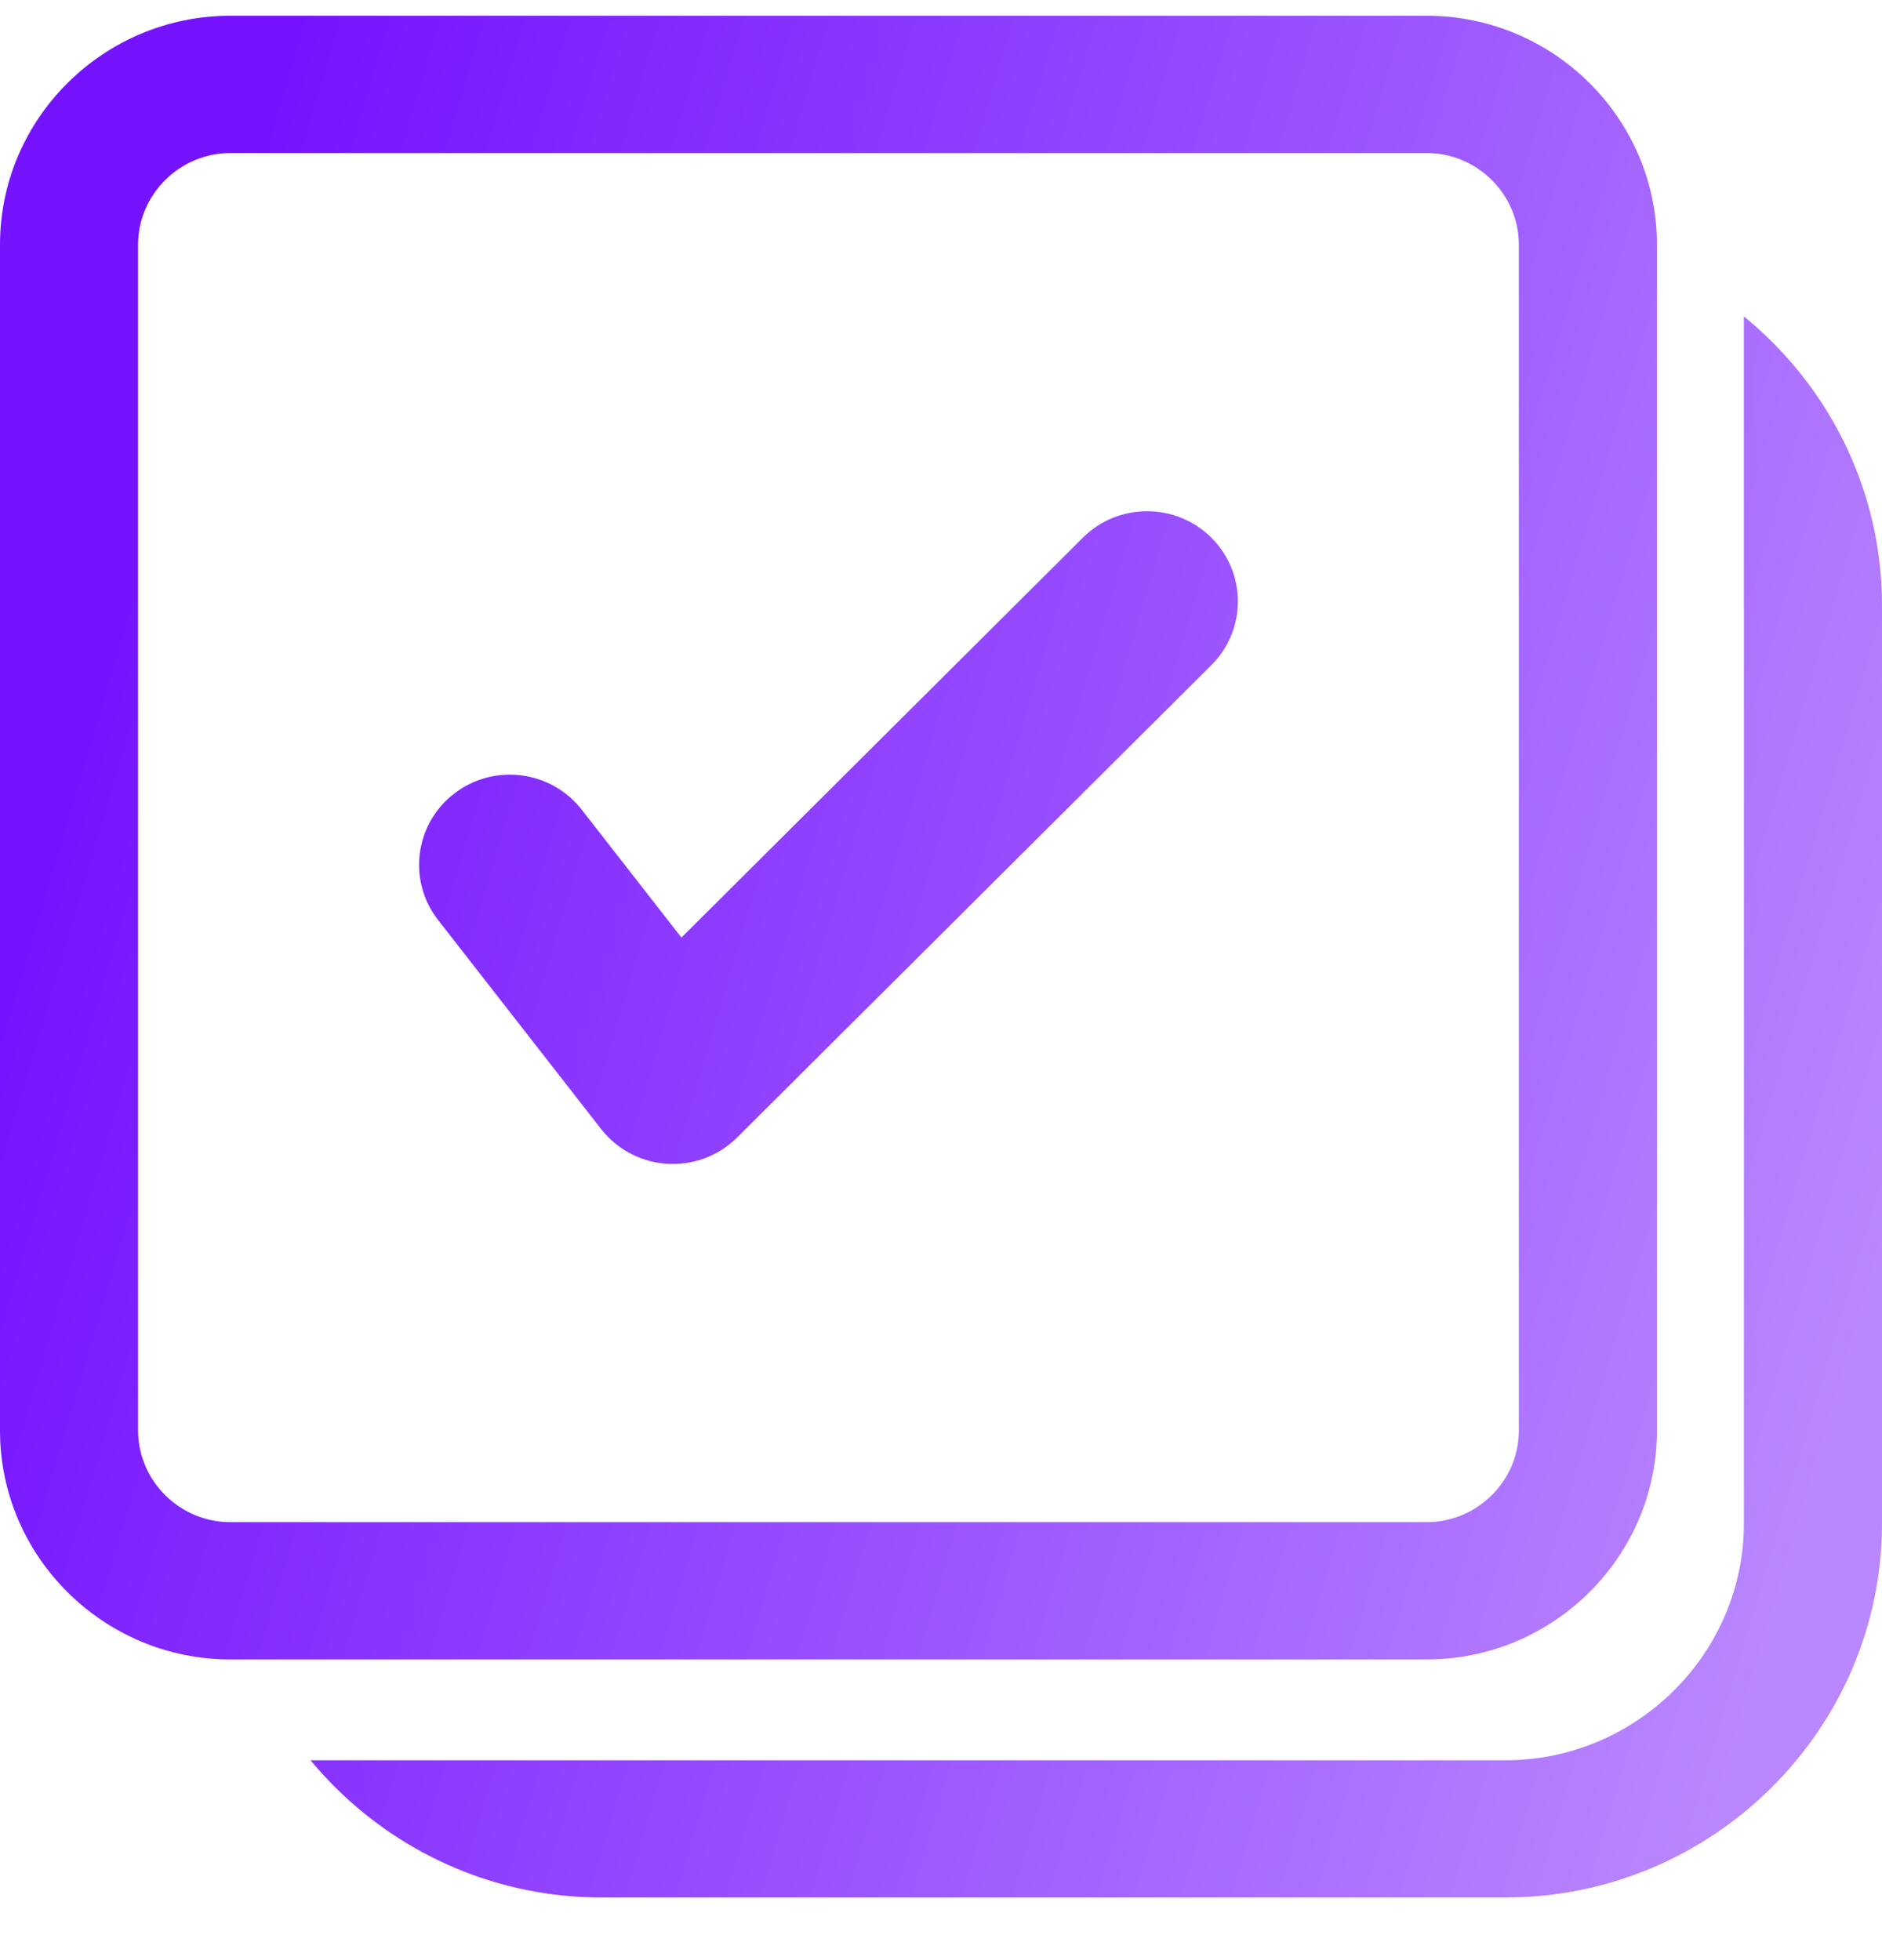 <svg width="24" height="25" viewBox="0 0 24 25" fill="none" xmlns="http://www.w3.org/2000/svg">
<path d="M2.937 0.201H18.194C19.811 0.201 21.13 1.513 21.13 3.12V18.246C21.13 19.853 19.811 21.165 18.194 21.165H2.937C1.32 21.165 0 19.853 0 18.246V3.12C0 1.513 1.32 0.201 2.937 0.201ZM5.586 11.733C5.195 11.231 5.289 10.508 5.794 10.12C6.3 9.732 7.027 9.825 7.418 10.327L8.69 11.958L13.808 6.859C14.258 6.409 14.992 6.407 15.445 6.855C15.898 7.303 15.9 8.031 15.449 8.482L9.401 14.507C9.366 14.542 9.328 14.575 9.288 14.606C8.782 14.994 8.055 14.901 7.664 14.398L5.586 11.733ZM22.238 4.035C22.361 4.135 22.478 4.24 22.59 4.352C23.46 5.216 24 6.409 24 7.722V19.43C24 22.056 21.841 24.201 19.199 24.201H7.67C6.349 24.201 5.149 23.665 4.279 22.8C4.167 22.689 4.061 22.572 3.96 22.451H19.199C20.841 22.451 22.198 21.133 22.238 19.503H22.238V19.449L22.239 19.43V7.722L22.238 7.703V4.035ZM18.194 1.952H2.937C2.292 1.952 1.761 2.479 1.761 3.12V18.246C1.761 18.887 2.292 19.414 2.937 19.414H18.194C18.838 19.414 19.369 18.887 19.369 18.246V3.12C19.369 2.479 18.838 1.952 18.194 1.952Z" fill="url(#paint0_linear_15770_13475)"/>
<defs>
<linearGradient id="paint0_linear_15770_13475" x1="3.276" y1="1.996" x2="26.175" y2="8.786" gradientUnits="userSpaceOnUse">
<stop stop-color="#7513FF"/>
<stop offset="1" stop-color="#B987FF"/>
</linearGradient>
</defs>
</svg>
